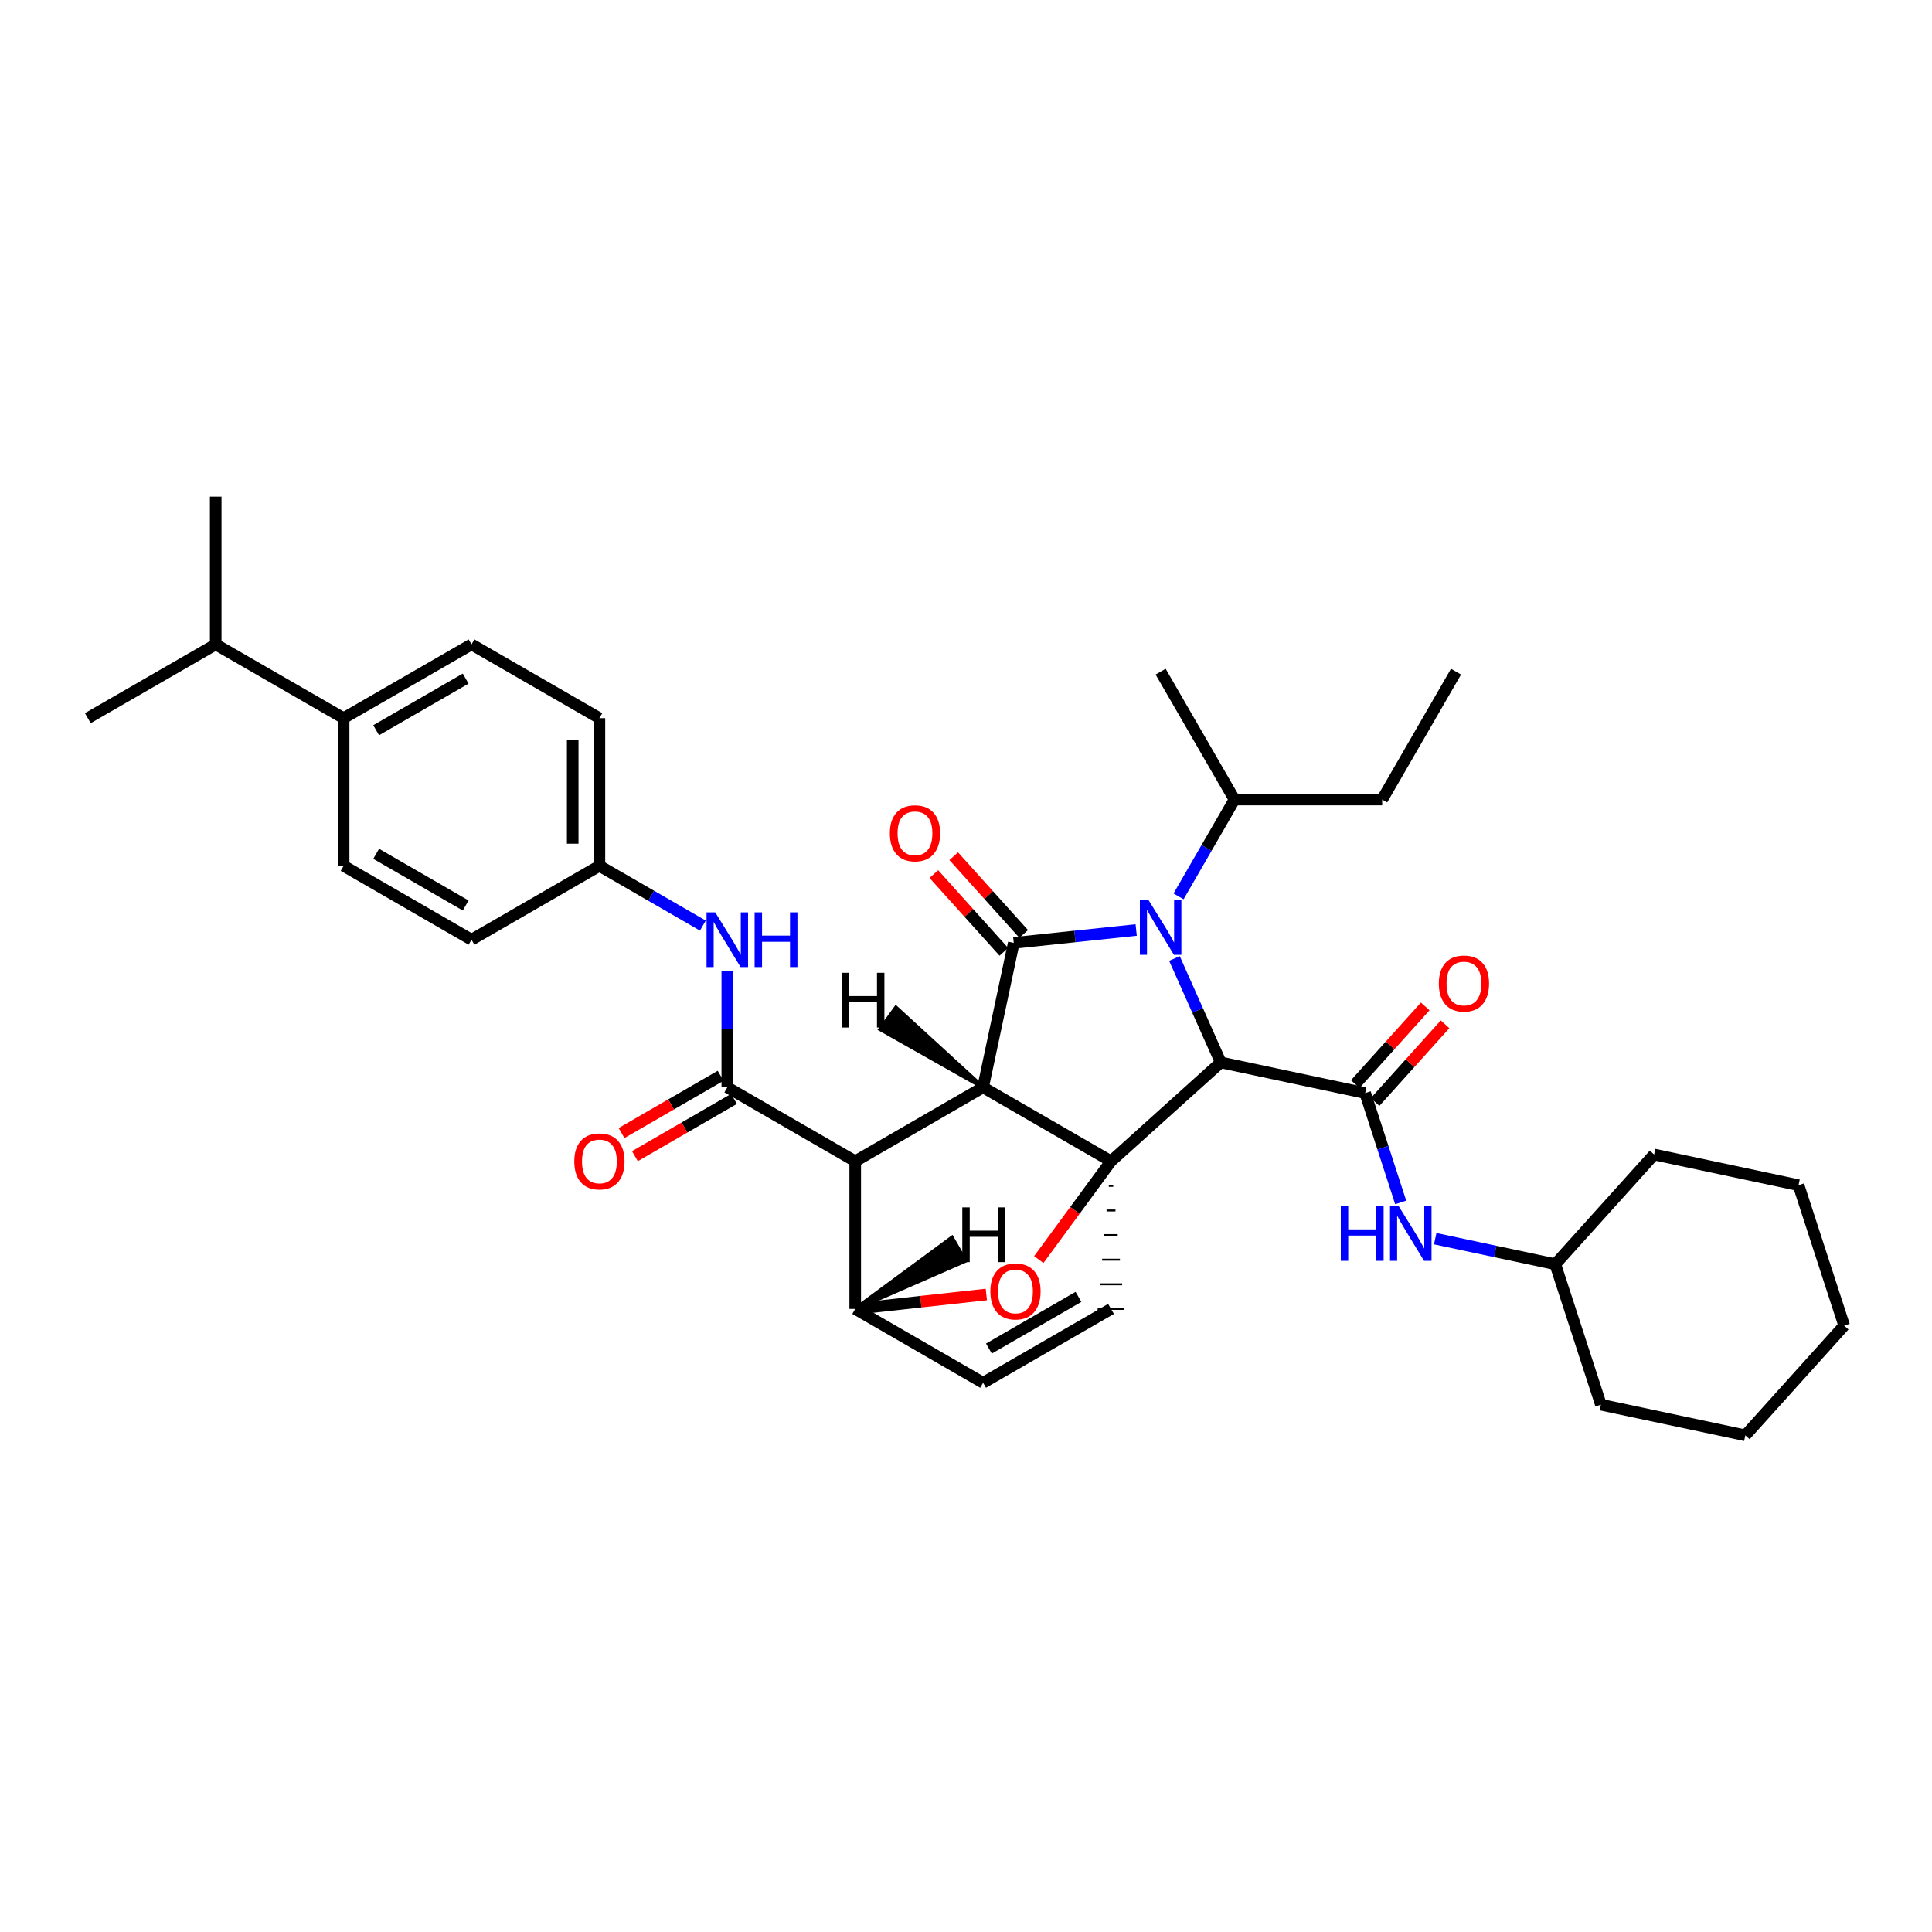 <?xml version='1.0' encoding='iso-8859-1'?>
<svg version='1.1' baseProfile='full'
              xmlns='http://www.w3.org/2000/svg'
                      xmlns:rdkit='http://www.rdkit.org/xml'
                      xmlns:xlink='http://www.w3.org/1999/xlink'
                  xml:space='preserve'
width='1000px' height='1000px' viewBox='0 0 1000 1000'>
<!-- END OF HEADER -->
<rect style='opacity:1.0;fill:#FFFFFF;stroke:none' width='1000' height='1000' x='0' y='0'> </rect>
<path class='bond-0' d='M 631.859,549.899 L 619.877,523.007' style='fill:none;fill-rule:evenodd;stroke:#000000;stroke-width:6px;stroke-linecap:butt;stroke-linejoin:miter;stroke-opacity:1' />
<path class='bond-0' d='M 619.877,523.007 L 607.896,496.114' style='fill:none;fill-rule:evenodd;stroke:#0000FF;stroke-width:6px;stroke-linecap:butt;stroke-linejoin:miter;stroke-opacity:1' />
<path class='bond-3' d='M 631.859,549.899 L 706.616,565.764' style='fill:none;fill-rule:evenodd;stroke:#000000;stroke-width:6px;stroke-linecap:butt;stroke-linejoin:miter;stroke-opacity:1' />
<path class='bond-37' d='M 631.859,549.899 L 575.056,601.066' style='fill:none;fill-rule:evenodd;stroke:#000000;stroke-width:6px;stroke-linecap:butt;stroke-linejoin:miter;stroke-opacity:1' />
<path class='bond-1' d='M 508.823,562.8 L 575.056,601.066' style='fill:none;fill-rule:evenodd;stroke:#000000;stroke-width:6px;stroke-linecap:butt;stroke-linejoin:miter;stroke-opacity:1' />
<path class='bond-2' d='M 508.823,562.8 L 442.66,601.066' style='fill:none;fill-rule:evenodd;stroke:#000000;stroke-width:6px;stroke-linecap:butt;stroke-linejoin:miter;stroke-opacity:1' />
<path class='bond-35' d='M 508.823,562.8 L 524.719,488.044' style='fill:none;fill-rule:evenodd;stroke:#000000;stroke-width:6px;stroke-linecap:butt;stroke-linejoin:miter;stroke-opacity:1' />
<path class='bond-40' d='M 508.823,562.8 L 463.743,521.53 L 455.622,532.715 Z' style='fill:#000000;fill-rule:evenodd;fill-opacity:1;stroke:#000000;stroke-width:2px;stroke-linecap:butt;stroke-linejoin:miter;stroke-opacity:1;' />
<path class='bond-11' d='M 610.02,463.971 L 624.499,438.909' style='fill:none;fill-rule:evenodd;stroke:#0000FF;stroke-width:6px;stroke-linecap:butt;stroke-linejoin:miter;stroke-opacity:1' />
<path class='bond-11' d='M 624.499,438.909 L 638.978,413.847' style='fill:none;fill-rule:evenodd;stroke:#000000;stroke-width:6px;stroke-linecap:butt;stroke-linejoin:miter;stroke-opacity:1' />
<path class='bond-34' d='M 588.084,481.374 L 556.402,484.709' style='fill:none;fill-rule:evenodd;stroke:#0000FF;stroke-width:6px;stroke-linecap:butt;stroke-linejoin:miter;stroke-opacity:1' />
<path class='bond-34' d='M 556.402,484.709 L 524.719,488.044' style='fill:none;fill-rule:evenodd;stroke:#000000;stroke-width:6px;stroke-linecap:butt;stroke-linejoin:miter;stroke-opacity:1' />
<path class='bond-36' d='M 575.056,601.066 L 556.361,626.512' style='fill:none;fill-rule:evenodd;stroke:#000000;stroke-width:6px;stroke-linecap:butt;stroke-linejoin:miter;stroke-opacity:1' />
<path class='bond-36' d='M 556.361,626.512 L 537.665,651.958' style='fill:none;fill-rule:evenodd;stroke:#FF0000;stroke-width:6px;stroke-linecap:butt;stroke-linejoin:miter;stroke-opacity:1' />
<path class='bond-38' d='M 573.904,613.804 L 576.208,613.804' style='fill:none;fill-rule:evenodd;stroke:#000000;stroke-width:1.0px;stroke-linecap:butt;stroke-linejoin:miter;stroke-opacity:1' />
<path class='bond-38' d='M 572.752,626.542 L 577.36,626.542' style='fill:none;fill-rule:evenodd;stroke:#000000;stroke-width:1.0px;stroke-linecap:butt;stroke-linejoin:miter;stroke-opacity:1' />
<path class='bond-38' d='M 571.601,639.281 L 578.512,639.281' style='fill:none;fill-rule:evenodd;stroke:#000000;stroke-width:1.0px;stroke-linecap:butt;stroke-linejoin:miter;stroke-opacity:1' />
<path class='bond-38' d='M 570.449,652.019 L 579.664,652.019' style='fill:none;fill-rule:evenodd;stroke:#000000;stroke-width:1.0px;stroke-linecap:butt;stroke-linejoin:miter;stroke-opacity:1' />
<path class='bond-38' d='M 569.297,664.758 L 580.816,664.758' style='fill:none;fill-rule:evenodd;stroke:#000000;stroke-width:1.0px;stroke-linecap:butt;stroke-linejoin:miter;stroke-opacity:1' />
<path class='bond-38' d='M 568.145,677.496 L 581.967,677.496' style='fill:none;fill-rule:evenodd;stroke:#000000;stroke-width:1.0px;stroke-linecap:butt;stroke-linejoin:miter;stroke-opacity:1' />
<path class='bond-4' d='M 442.66,601.066 L 376.45,562.8' style='fill:none;fill-rule:evenodd;stroke:#000000;stroke-width:6px;stroke-linecap:butt;stroke-linejoin:miter;stroke-opacity:1' />
<path class='bond-31' d='M 442.66,601.066 L 442.66,677.496' style='fill:none;fill-rule:evenodd;stroke:#000000;stroke-width:6px;stroke-linecap:butt;stroke-linejoin:miter;stroke-opacity:1' />
<path class='bond-8' d='M 706.616,565.764 L 715.806,594.071' style='fill:none;fill-rule:evenodd;stroke:#000000;stroke-width:6px;stroke-linecap:butt;stroke-linejoin:miter;stroke-opacity:1' />
<path class='bond-8' d='M 715.806,594.071 L 724.996,622.377' style='fill:none;fill-rule:evenodd;stroke:#0000FF;stroke-width:6px;stroke-linecap:butt;stroke-linejoin:miter;stroke-opacity:1' />
<path class='bond-9' d='M 711.752,570.389 L 729.857,550.282' style='fill:none;fill-rule:evenodd;stroke:#000000;stroke-width:6px;stroke-linecap:butt;stroke-linejoin:miter;stroke-opacity:1' />
<path class='bond-9' d='M 729.857,550.282 L 747.962,530.175' style='fill:none;fill-rule:evenodd;stroke:#FF0000;stroke-width:6px;stroke-linecap:butt;stroke-linejoin:miter;stroke-opacity:1' />
<path class='bond-9' d='M 701.48,561.14 L 719.585,541.033' style='fill:none;fill-rule:evenodd;stroke:#000000;stroke-width:6px;stroke-linecap:butt;stroke-linejoin:miter;stroke-opacity:1' />
<path class='bond-9' d='M 719.585,541.033 L 737.69,520.926' style='fill:none;fill-rule:evenodd;stroke:#FF0000;stroke-width:6px;stroke-linecap:butt;stroke-linejoin:miter;stroke-opacity:1' />
<path class='bond-5' d='M 510.524,670.026 L 476.592,673.761' style='fill:none;fill-rule:evenodd;stroke:#FF0000;stroke-width:6px;stroke-linecap:butt;stroke-linejoin:miter;stroke-opacity:1' />
<path class='bond-5' d='M 476.592,673.761 L 442.66,677.496' style='fill:none;fill-rule:evenodd;stroke:#000000;stroke-width:6px;stroke-linecap:butt;stroke-linejoin:miter;stroke-opacity:1' />
<path class='bond-7' d='M 376.45,562.8 L 376.45,532.631' style='fill:none;fill-rule:evenodd;stroke:#000000;stroke-width:6px;stroke-linecap:butt;stroke-linejoin:miter;stroke-opacity:1' />
<path class='bond-7' d='M 376.45,532.631 L 376.45,502.463' style='fill:none;fill-rule:evenodd;stroke:#0000FF;stroke-width:6px;stroke-linecap:butt;stroke-linejoin:miter;stroke-opacity:1' />
<path class='bond-10' d='M 372.991,556.817 L 347.349,571.639' style='fill:none;fill-rule:evenodd;stroke:#000000;stroke-width:6px;stroke-linecap:butt;stroke-linejoin:miter;stroke-opacity:1' />
<path class='bond-10' d='M 347.349,571.639 L 321.708,586.462' style='fill:none;fill-rule:evenodd;stroke:#FF0000;stroke-width:6px;stroke-linecap:butt;stroke-linejoin:miter;stroke-opacity:1' />
<path class='bond-10' d='M 379.909,568.784 L 354.267,583.606' style='fill:none;fill-rule:evenodd;stroke:#000000;stroke-width:6px;stroke-linecap:butt;stroke-linejoin:miter;stroke-opacity:1' />
<path class='bond-10' d='M 354.267,583.606 L 328.626,598.429' style='fill:none;fill-rule:evenodd;stroke:#FF0000;stroke-width:6px;stroke-linecap:butt;stroke-linejoin:miter;stroke-opacity:1' />
<path class='bond-30' d='M 442.66,677.496 L 508.846,715.723' style='fill:none;fill-rule:evenodd;stroke:#000000;stroke-width:6px;stroke-linecap:butt;stroke-linejoin:miter;stroke-opacity:1' />
<path class='bond-41' d='M 442.66,677.496 L 499.622,652.595 L 492.711,640.624 Z' style='fill:#000000;fill-rule:evenodd;fill-opacity:1;stroke:#000000;stroke-width:2px;stroke-linecap:butt;stroke-linejoin:miter;stroke-opacity:1;' />
<path class='bond-6' d='M 575.056,677.496 L 508.846,715.723' style='fill:none;fill-rule:evenodd;stroke:#000000;stroke-width:6px;stroke-linecap:butt;stroke-linejoin:miter;stroke-opacity:1' />
<path class='bond-6' d='M 558.213,671.26 L 511.867,698.019' style='fill:none;fill-rule:evenodd;stroke:#000000;stroke-width:6px;stroke-linecap:butt;stroke-linejoin:miter;stroke-opacity:1' />
<path class='bond-13' d='M 363.799,479.087 L 337.027,463.626' style='fill:none;fill-rule:evenodd;stroke:#0000FF;stroke-width:6px;stroke-linecap:butt;stroke-linejoin:miter;stroke-opacity:1' />
<path class='bond-13' d='M 337.027,463.626 L 310.255,448.166' style='fill:none;fill-rule:evenodd;stroke:#000000;stroke-width:6px;stroke-linecap:butt;stroke-linejoin:miter;stroke-opacity:1' />
<path class='bond-17' d='M 742.865,641.139 L 773.933,647.749' style='fill:none;fill-rule:evenodd;stroke:#0000FF;stroke-width:6px;stroke-linecap:butt;stroke-linejoin:miter;stroke-opacity:1' />
<path class='bond-17' d='M 773.933,647.749 L 805.001,654.359' style='fill:none;fill-rule:evenodd;stroke:#000000;stroke-width:6px;stroke-linecap:butt;stroke-linejoin:miter;stroke-opacity:1' />
<path class='bond-39' d='M 483.365,452.424 L 501.473,472.546' style='fill:none;fill-rule:evenodd;stroke:#FF0000;stroke-width:6px;stroke-linecap:butt;stroke-linejoin:miter;stroke-opacity:1' />
<path class='bond-39' d='M 501.473,472.546 L 519.582,492.667' style='fill:none;fill-rule:evenodd;stroke:#000000;stroke-width:6px;stroke-linecap:butt;stroke-linejoin:miter;stroke-opacity:1' />
<path class='bond-39' d='M 493.639,443.178 L 511.748,463.299' style='fill:none;fill-rule:evenodd;stroke:#FF0000;stroke-width:6px;stroke-linecap:butt;stroke-linejoin:miter;stroke-opacity:1' />
<path class='bond-39' d='M 511.748,463.299 L 529.856,483.42' style='fill:none;fill-rule:evenodd;stroke:#000000;stroke-width:6px;stroke-linecap:butt;stroke-linejoin:miter;stroke-opacity:1' />
<path class='bond-20' d='M 638.978,413.847 L 715.408,413.847' style='fill:none;fill-rule:evenodd;stroke:#000000;stroke-width:6px;stroke-linecap:butt;stroke-linejoin:miter;stroke-opacity:1' />
<path class='bond-21' d='M 638.978,413.847 L 600.735,347.645' style='fill:none;fill-rule:evenodd;stroke:#000000;stroke-width:6px;stroke-linecap:butt;stroke-linejoin:miter;stroke-opacity:1' />
<path class='bond-12' d='M 177.859,371.719 L 244.053,333.539' style='fill:none;fill-rule:evenodd;stroke:#000000;stroke-width:6px;stroke-linecap:butt;stroke-linejoin:miter;stroke-opacity:1' />
<path class='bond-12' d='M 194.694,377.966 L 241.03,351.239' style='fill:none;fill-rule:evenodd;stroke:#000000;stroke-width:6px;stroke-linecap:butt;stroke-linejoin:miter;stroke-opacity:1' />
<path class='bond-16' d='M 177.859,371.719 L 111.649,333.539' style='fill:none;fill-rule:evenodd;stroke:#000000;stroke-width:6px;stroke-linecap:butt;stroke-linejoin:miter;stroke-opacity:1' />
<path class='bond-32' d='M 177.859,371.719 L 177.859,448.166' style='fill:none;fill-rule:evenodd;stroke:#000000;stroke-width:6px;stroke-linecap:butt;stroke-linejoin:miter;stroke-opacity:1' />
<path class='bond-18' d='M 310.255,448.166 L 244.053,486.393' style='fill:none;fill-rule:evenodd;stroke:#000000;stroke-width:6px;stroke-linecap:butt;stroke-linejoin:miter;stroke-opacity:1' />
<path class='bond-19' d='M 310.255,448.166 L 310.255,371.719' style='fill:none;fill-rule:evenodd;stroke:#000000;stroke-width:6px;stroke-linecap:butt;stroke-linejoin:miter;stroke-opacity:1' />
<path class='bond-19' d='M 296.433,436.699 L 296.433,383.186' style='fill:none;fill-rule:evenodd;stroke:#000000;stroke-width:6px;stroke-linecap:butt;stroke-linejoin:miter;stroke-opacity:1' />
<path class='bond-14' d='M 244.053,333.539 L 310.255,371.719' style='fill:none;fill-rule:evenodd;stroke:#000000;stroke-width:6px;stroke-linecap:butt;stroke-linejoin:miter;stroke-opacity:1' />
<path class='bond-15' d='M 177.859,448.166 L 244.053,486.393' style='fill:none;fill-rule:evenodd;stroke:#000000;stroke-width:6px;stroke-linecap:butt;stroke-linejoin:miter;stroke-opacity:1' />
<path class='bond-15' d='M 194.701,441.93 L 241.037,468.689' style='fill:none;fill-rule:evenodd;stroke:#000000;stroke-width:6px;stroke-linecap:butt;stroke-linejoin:miter;stroke-opacity:1' />
<path class='bond-22' d='M 111.649,333.539 L 111.649,257.062' style='fill:none;fill-rule:evenodd;stroke:#000000;stroke-width:6px;stroke-linecap:butt;stroke-linejoin:miter;stroke-opacity:1' />
<path class='bond-23' d='M 111.649,333.539 L 45.455,371.719' style='fill:none;fill-rule:evenodd;stroke:#000000;stroke-width:6px;stroke-linecap:butt;stroke-linejoin:miter;stroke-opacity:1' />
<path class='bond-24' d='M 805.001,654.359 L 828.63,727.073' style='fill:none;fill-rule:evenodd;stroke:#000000;stroke-width:6px;stroke-linecap:butt;stroke-linejoin:miter;stroke-opacity:1' />
<path class='bond-25' d='M 805.001,654.359 L 856.16,597.572' style='fill:none;fill-rule:evenodd;stroke:#000000;stroke-width:6px;stroke-linecap:butt;stroke-linejoin:miter;stroke-opacity:1' />
<path class='bond-26' d='M 715.408,413.847 L 753.635,347.645' style='fill:none;fill-rule:evenodd;stroke:#000000;stroke-width:6px;stroke-linecap:butt;stroke-linejoin:miter;stroke-opacity:1' />
<path class='bond-28' d='M 828.63,727.073 L 903.379,742.938' style='fill:none;fill-rule:evenodd;stroke:#000000;stroke-width:6px;stroke-linecap:butt;stroke-linejoin:miter;stroke-opacity:1' />
<path class='bond-27' d='M 856.16,597.572 L 930.917,613.452' style='fill:none;fill-rule:evenodd;stroke:#000000;stroke-width:6px;stroke-linecap:butt;stroke-linejoin:miter;stroke-opacity:1' />
<path class='bond-29' d='M 930.917,613.452 L 954.545,686.135' style='fill:none;fill-rule:evenodd;stroke:#000000;stroke-width:6px;stroke-linecap:butt;stroke-linejoin:miter;stroke-opacity:1' />
<path class='bond-33' d='M 903.379,742.938 L 954.545,686.135' style='fill:none;fill-rule:evenodd;stroke:#000000;stroke-width:6px;stroke-linecap:butt;stroke-linejoin:miter;stroke-opacity:1' />
<path  class='atom-2' d='M 594.475 465.882
L 603.755 480.882
Q 604.675 482.362, 606.155 485.042
Q 607.635 487.722, 607.715 487.882
L 607.715 465.882
L 611.475 465.882
L 611.475 494.202
L 607.595 494.202
L 597.635 477.802
Q 596.475 475.882, 595.235 473.682
Q 594.035 471.482, 593.675 470.802
L 593.675 494.202
L 589.995 494.202
L 589.995 465.882
L 594.475 465.882
' fill='#0000FF'/>
<path  class='atom-6' d='M 512.61 668.446
Q 512.61 661.646, 515.97 657.846
Q 519.33 654.046, 525.61 654.046
Q 531.89 654.046, 535.25 657.846
Q 538.61 661.646, 538.61 668.446
Q 538.61 675.326, 535.21 679.246
Q 531.81 683.126, 525.61 683.126
Q 519.37 683.126, 515.97 679.246
Q 512.61 675.366, 512.61 668.446
M 525.61 679.926
Q 529.93 679.926, 532.25 677.046
Q 534.61 674.126, 534.61 668.446
Q 534.61 662.886, 532.25 660.086
Q 529.93 657.246, 525.61 657.246
Q 521.29 657.246, 518.93 660.046
Q 516.61 662.846, 516.61 668.446
Q 516.61 674.166, 518.93 677.046
Q 521.29 679.926, 525.61 679.926
' fill='#FF0000'/>
<path  class='atom-11' d='M 370.19 472.233
L 379.47 487.233
Q 380.39 488.713, 381.87 491.393
Q 383.35 494.073, 383.43 494.233
L 383.43 472.233
L 387.19 472.233
L 387.19 500.553
L 383.31 500.553
L 373.35 484.153
Q 372.19 482.233, 370.95 480.033
Q 369.75 477.833, 369.39 477.153
L 369.39 500.553
L 365.71 500.553
L 365.71 472.233
L 370.19 472.233
' fill='#0000FF'/>
<path  class='atom-11' d='M 390.59 472.233
L 394.43 472.233
L 394.43 484.273
L 408.91 484.273
L 408.91 472.233
L 412.75 472.233
L 412.75 500.553
L 408.91 500.553
L 408.91 487.473
L 394.43 487.473
L 394.43 500.553
L 390.59 500.553
L 390.59 472.233
' fill='#0000FF'/>
<path  class='atom-12' d='M 693.994 624.288
L 697.834 624.288
L 697.834 636.328
L 712.314 636.328
L 712.314 624.288
L 716.154 624.288
L 716.154 652.608
L 712.314 652.608
L 712.314 639.528
L 697.834 639.528
L 697.834 652.608
L 693.994 652.608
L 693.994 624.288
' fill='#0000FF'/>
<path  class='atom-12' d='M 723.954 624.288
L 733.234 639.288
Q 734.154 640.768, 735.634 643.448
Q 737.114 646.128, 737.194 646.288
L 737.194 624.288
L 740.954 624.288
L 740.954 652.608
L 737.074 652.608
L 727.114 636.208
Q 725.954 634.288, 724.714 632.088
Q 723.514 629.888, 723.154 629.208
L 723.154 652.608
L 719.474 652.608
L 719.474 624.288
L 723.954 624.288
' fill='#0000FF'/>
<path  class='atom-13' d='M 460.591 431.313
Q 460.591 424.513, 463.951 420.713
Q 467.311 416.913, 473.591 416.913
Q 479.871 416.913, 483.231 420.713
Q 486.591 424.513, 486.591 431.313
Q 486.591 438.193, 483.191 442.113
Q 479.791 445.993, 473.591 445.993
Q 467.351 445.993, 463.951 442.113
Q 460.591 438.233, 460.591 431.313
M 473.591 442.793
Q 477.911 442.793, 480.231 439.913
Q 482.591 436.993, 482.591 431.313
Q 482.591 425.753, 480.231 422.953
Q 477.911 420.113, 473.591 420.113
Q 469.271 420.113, 466.911 422.913
Q 464.591 425.713, 464.591 431.313
Q 464.591 437.033, 466.911 439.913
Q 469.271 442.793, 473.591 442.793
' fill='#FF0000'/>
<path  class='atom-14' d='M 744.736 509.072
Q 744.736 502.272, 748.096 498.472
Q 751.456 494.672, 757.736 494.672
Q 764.016 494.672, 767.376 498.472
Q 770.736 502.272, 770.736 509.072
Q 770.736 515.952, 767.336 519.872
Q 763.936 523.752, 757.736 523.752
Q 751.496 523.752, 748.096 519.872
Q 744.736 515.992, 744.736 509.072
M 757.736 520.552
Q 762.056 520.552, 764.376 517.672
Q 766.736 514.752, 766.736 509.072
Q 766.736 503.512, 764.376 500.712
Q 762.056 497.872, 757.736 497.872
Q 753.416 497.872, 751.056 500.672
Q 748.736 503.472, 748.736 509.072
Q 748.736 514.792, 751.056 517.672
Q 753.416 520.552, 757.736 520.552
' fill='#FF0000'/>
<path  class='atom-15' d='M 297.255 601.146
Q 297.255 594.346, 300.615 590.546
Q 303.975 586.746, 310.255 586.746
Q 316.535 586.746, 319.895 590.546
Q 323.255 594.346, 323.255 601.146
Q 323.255 608.026, 319.855 611.946
Q 316.455 615.826, 310.255 615.826
Q 304.015 615.826, 300.615 611.946
Q 297.255 608.066, 297.255 601.146
M 310.255 612.626
Q 314.575 612.626, 316.895 609.746
Q 319.255 606.826, 319.255 601.146
Q 319.255 595.586, 316.895 592.786
Q 314.575 589.946, 310.255 589.946
Q 305.935 589.946, 303.575 592.746
Q 301.255 595.546, 301.255 601.146
Q 301.255 606.866, 303.575 609.746
Q 305.935 612.626, 310.255 612.626
' fill='#FF0000'/>
<path  class='atom-36' d='M 435.602 503.524
L 439.442 503.524
L 439.442 515.564
L 453.922 515.564
L 453.922 503.524
L 457.762 503.524
L 457.762 531.844
L 453.922 531.844
L 453.922 518.764
L 439.442 518.764
L 439.442 531.844
L 435.602 531.844
L 435.602 503.524
' fill='#000000'/>
<path  class='atom-37' d='M 498.086 624.946
L 501.926 624.946
L 501.926 636.986
L 516.406 636.986
L 516.406 624.946
L 520.246 624.946
L 520.246 653.266
L 516.406 653.266
L 516.406 640.186
L 501.926 640.186
L 501.926 653.266
L 498.086 653.266
L 498.086 624.946
' fill='#000000'/>
</svg>
